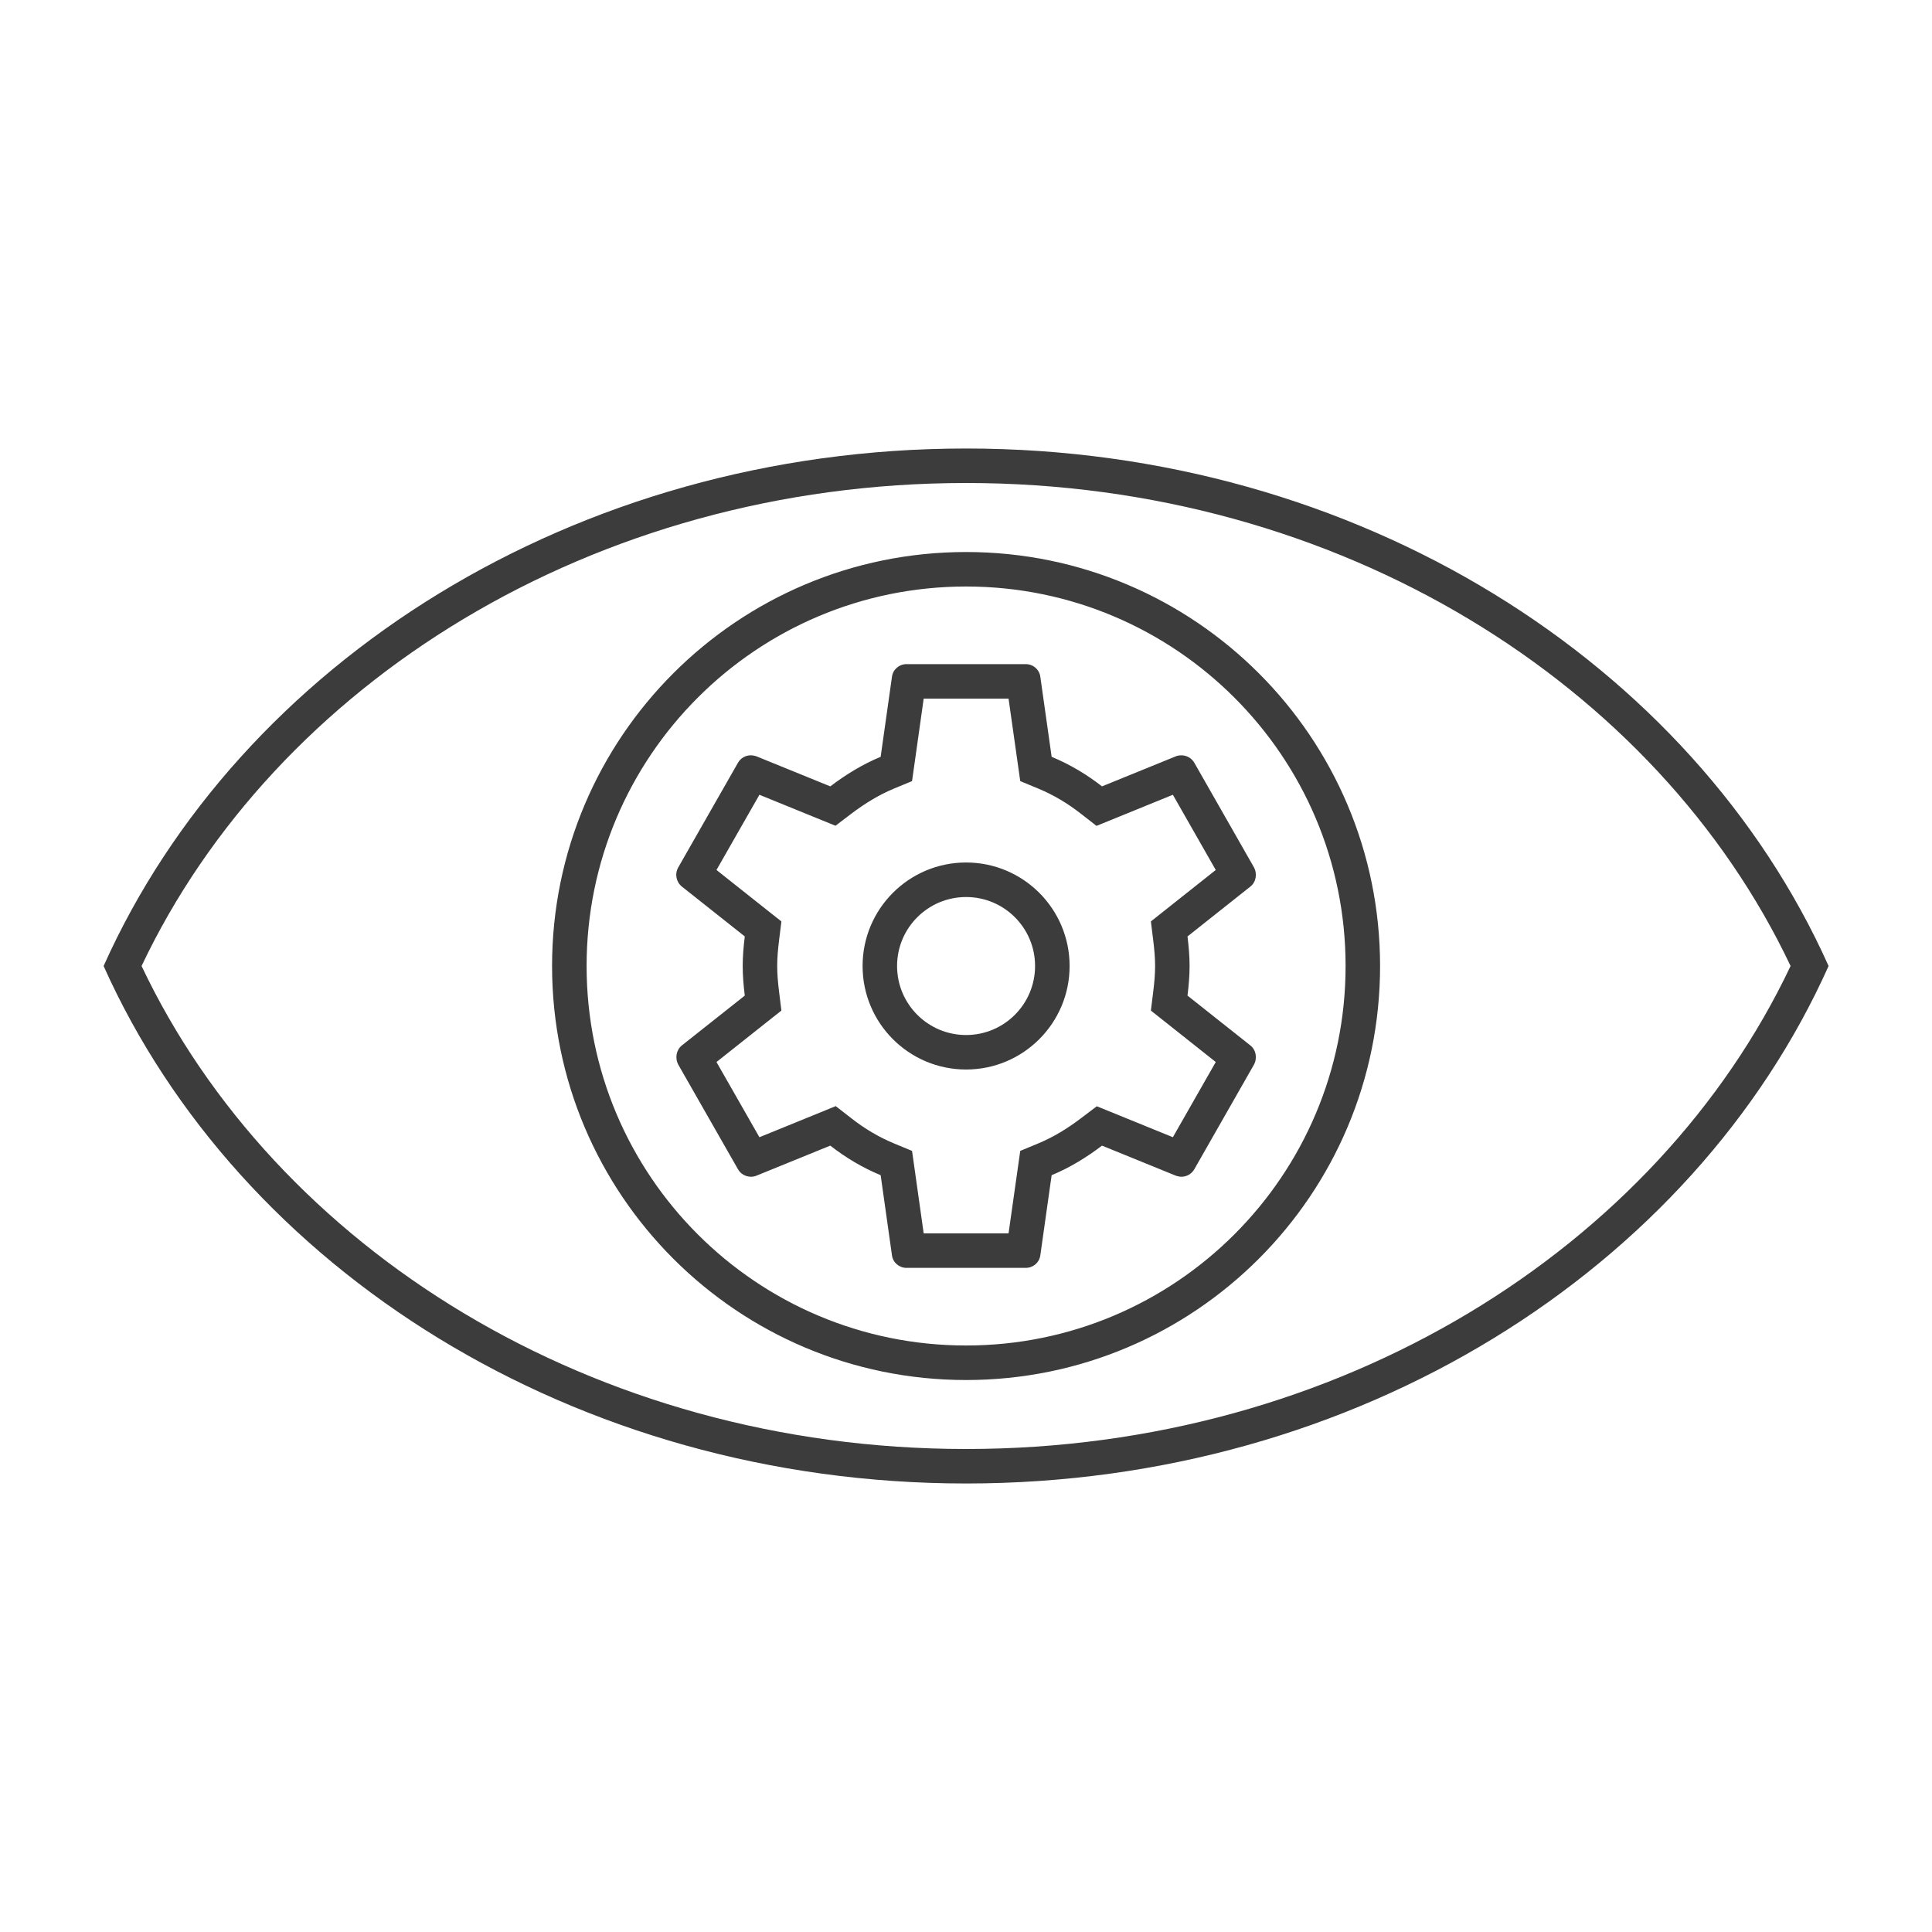 <svg width="40" height="40" viewBox="0 0 40 40" fill="none" xmlns="http://www.w3.org/2000/svg">
<g id="Icon_Eye">
<path id="Union" fill-rule="evenodd" clip-rule="evenodd" d="M20.002 30C12.265 30 5.696 25.835 2.931 20C5.696 14.165 12.265 10 20.002 10C27.739 10 34.308 14.165 37.072 20C34.308 25.835 27.739 30 20.002 30ZM20.002 9.286C28.119 9.286 35.05 13.729 37.859 20C35.05 26.271 28.119 30.714 20.002 30.714C11.885 30.714 4.953 26.271 2.145 20C4.953 13.729 11.885 9.286 20.002 9.286ZM27.859 20C27.859 24.339 24.341 27.857 20.002 27.857C15.662 27.857 12.145 24.339 12.145 20C12.145 15.661 15.662 12.143 20.002 12.143C24.341 12.143 27.859 15.661 27.859 20ZM28.573 20C28.573 24.734 24.735 28.572 20.002 28.572C15.268 28.572 11.43 24.734 11.43 20C11.43 15.266 15.268 11.429 20.002 11.429C24.735 11.429 28.573 15.266 28.573 20ZM20.002 21.429C20.791 21.429 21.43 20.789 21.43 20C21.43 19.211 20.791 18.572 20.002 18.572C19.213 18.572 18.573 19.211 18.573 20C18.573 20.789 19.213 21.429 20.002 21.429ZM20.002 22.143C21.185 22.143 22.145 21.183 22.145 20C22.145 18.817 21.185 17.857 20.002 17.857C18.818 17.857 17.859 18.817 17.859 20C17.859 21.183 18.818 22.143 20.002 22.143ZM23.877 20.525L23.828 20.923L24.142 21.172L25.171 21.988L24.283 23.545L23.085 23.057L22.708 22.904L22.383 23.15C22.099 23.366 21.807 23.544 21.499 23.672L21.123 23.828L21.066 24.231L20.881 25.536H19.124L18.94 24.231L18.883 23.828L18.506 23.672C18.194 23.542 17.903 23.369 17.629 23.155L17.303 22.901L16.921 23.057L15.723 23.545L14.834 21.988L15.863 21.172L16.178 20.923L16.129 20.525C16.106 20.34 16.091 20.165 16.091 20C16.091 19.835 16.106 19.661 16.129 19.475L16.178 19.077L15.863 18.828L14.834 18.012L15.723 16.455L16.921 16.943L17.298 17.096L17.622 16.85C17.906 16.634 18.199 16.456 18.506 16.328L18.883 16.172L18.94 15.769L19.124 14.464H20.881L21.066 15.769L21.123 16.172L21.499 16.328C21.812 16.458 22.102 16.631 22.376 16.845L22.702 17.099L23.085 16.943L24.283 16.455L25.171 18.012L24.142 18.828L23.828 19.077L23.877 19.475C23.9 19.661 23.915 19.829 23.915 20C23.915 20.171 23.9 20.339 23.877 20.525ZM24.728 24.206L25.961 22.044C26.035 21.906 26.005 21.738 25.887 21.644L24.586 20.613C24.61 20.413 24.629 20.213 24.629 20C24.629 19.788 24.61 19.588 24.586 19.388L25.887 18.356C26.005 18.263 26.035 18.094 25.961 17.956L24.728 15.794C24.672 15.694 24.567 15.638 24.456 15.638C24.419 15.638 24.382 15.644 24.351 15.656L22.816 16.281C22.495 16.031 22.149 15.825 21.773 15.669L21.539 14.013C21.52 13.863 21.391 13.75 21.236 13.75H18.769C18.615 13.75 18.485 13.863 18.467 14.013L18.233 15.669C17.856 15.825 17.511 16.038 17.19 16.281L15.654 15.656C15.617 15.644 15.58 15.638 15.543 15.638C15.438 15.638 15.333 15.694 15.278 15.794L14.044 17.956C13.964 18.094 14.001 18.263 14.118 18.356L15.42 19.388C15.395 19.588 15.377 19.794 15.377 20C15.377 20.206 15.395 20.413 15.42 20.613L14.118 21.644C14.001 21.738 13.97 21.906 14.044 22.044L15.278 24.206C15.333 24.306 15.438 24.363 15.549 24.363C15.586 24.363 15.623 24.356 15.654 24.344L17.19 23.719C17.511 23.969 17.856 24.175 18.233 24.331L18.467 25.988C18.485 26.138 18.615 26.25 18.769 26.25H21.236C21.391 26.25 21.52 26.138 21.539 25.988L21.773 24.331C22.149 24.175 22.495 23.963 22.816 23.719L24.351 24.344C24.388 24.356 24.425 24.363 24.462 24.363C24.567 24.363 24.672 24.306 24.728 24.206Z" fill="#3C3C3C"/>
</g>
</svg>

